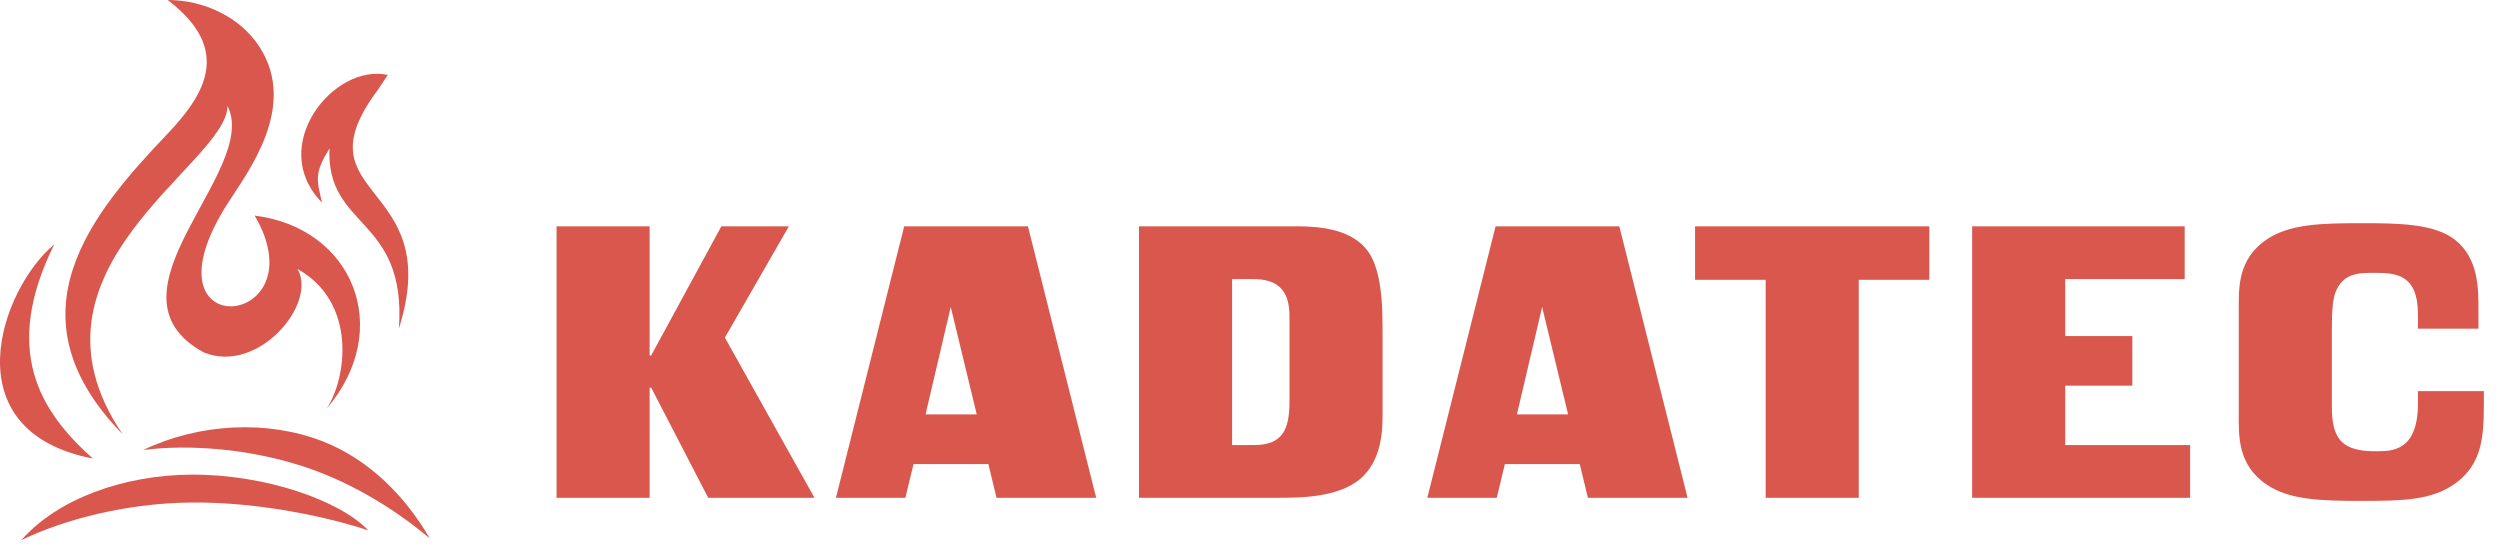 <?xml version="1.0" encoding="UTF-8"?> <svg xmlns="http://www.w3.org/2000/svg" width="127" height="28" viewBox="0 0 127 28" fill="none"> <path fill-rule="evenodd" clip-rule="evenodd" d="M1.082 27.441C3.232 26.393 6.393 25.571 9.636 25.528C13.157 25.482 16.756 26.287 18.714 26.947C17.27 25.423 13.468 24.087 9.706 24.111C6.295 24.133 2.933 25.332 1.082 27.441V27.441ZM7.272 22.861C9.649 22.549 12.81 22.811 15.592 23.756C18.156 24.627 20.377 26.118 21.83 27.349C20.606 25.233 18.759 23.34 16.386 22.417C13.586 21.328 10.134 21.494 7.272 22.861ZM20.263 16.693C22.665 9.116 15.016 10.145 19.196 4.566C19.364 4.313 19.533 4.061 19.701 3.808C16.953 3.19 13.542 7.44 16.361 10.293C16.079 9.103 15.967 8.797 16.738 7.538C16.557 11.65 20.666 10.979 20.263 16.693ZM4.715 23.293C2.009 20.879 0.098 17.783 2.755 12.416C0.022 14.693 -2.504 21.898 4.715 23.293ZM16.586 20.771C20.046 16.712 17.936 11.575 12.938 10.952C16.317 16.745 6.892 17.655 11.563 10.338C12.58 8.744 15.152 5.431 13.183 2.382C12.19 0.844 10.33 0 8.518 0C11.83 2.517 10.411 4.799 8.492 6.816C4.71 10.795 0.28 15.966 6.229 22.059C0.507 13.64 11.555 8.344 11.557 5.381C13.227 8.68 4.852 14.902 10.352 17.903C13.115 19.034 16.143 15.418 15.112 13.662C18.139 15.354 17.626 19.213 16.586 20.771V20.771Z" fill="#D9574D"></path> <path d="M28.273 11.496V25.287H33.001V19.692H33.08L35.977 25.287H41.375L36.824 17.15L40.075 11.496H36.646L33.08 18.056H33.001V11.496H28.273V11.496ZM45.934 11.496L42.466 25.287H45.993L46.407 23.573H50.209L50.623 25.287H55.686L52.219 11.496H45.934V11.496ZM47.017 21.051L48.298 15.594L49.618 21.051H47.017ZM57.861 11.496V25.287H64.875C65.939 25.287 68.008 25.307 69.151 24.282C70.097 23.435 70.234 22.115 70.234 21.169V16.599C70.234 14.431 69.939 13.21 69.308 12.54C68.442 11.614 66.964 11.496 65.841 11.496H57.861V11.496ZM62.59 14.175H63.496C63.93 14.175 64.56 14.175 65.013 14.589C65.526 15.082 65.506 15.791 65.506 16.283V20.401C65.506 21.82 65.151 22.608 63.713 22.608H62.59V14.175V14.175ZM75.976 11.496L72.508 25.287H76.035L76.448 23.573H80.251L80.665 25.287H85.728L82.26 11.496H75.976ZM77.059 21.051L78.34 15.594L79.66 21.051H77.059V21.051ZM94.425 25.287V14.215H98.01V11.496H86.11V14.215H89.696V25.287H94.425V25.287ZM100.185 11.496V25.287H111.258V22.608H104.914V19.593H108.322V17.071H104.914V14.175H110.982V11.496H100.185ZM122.831 16.697H125.905V15.732C125.905 14.727 125.924 13.151 124.742 12.205C123.698 11.358 121.866 11.338 119.955 11.338C117.925 11.338 116.31 11.377 115.147 12.166C113.65 13.17 113.729 14.707 113.729 15.732V21.051C113.729 22.076 113.65 23.613 115.147 24.617C116.31 25.405 117.925 25.445 119.955 25.445C122.004 25.445 123.501 25.425 124.703 24.578C126.121 23.573 126.18 22.115 126.18 20.441V19.869H122.831V20.5C122.831 22.903 121.531 22.923 120.743 22.923C120.27 22.923 119.403 22.923 118.91 22.391C118.437 21.859 118.457 20.973 118.457 20.46V16.815C118.457 15.712 118.497 15.082 118.733 14.648C119.147 13.86 119.895 13.86 120.624 13.86C121.728 13.86 122.831 13.939 122.831 15.968V16.697V16.697Z" fill="#D9574D"></path> </svg> 